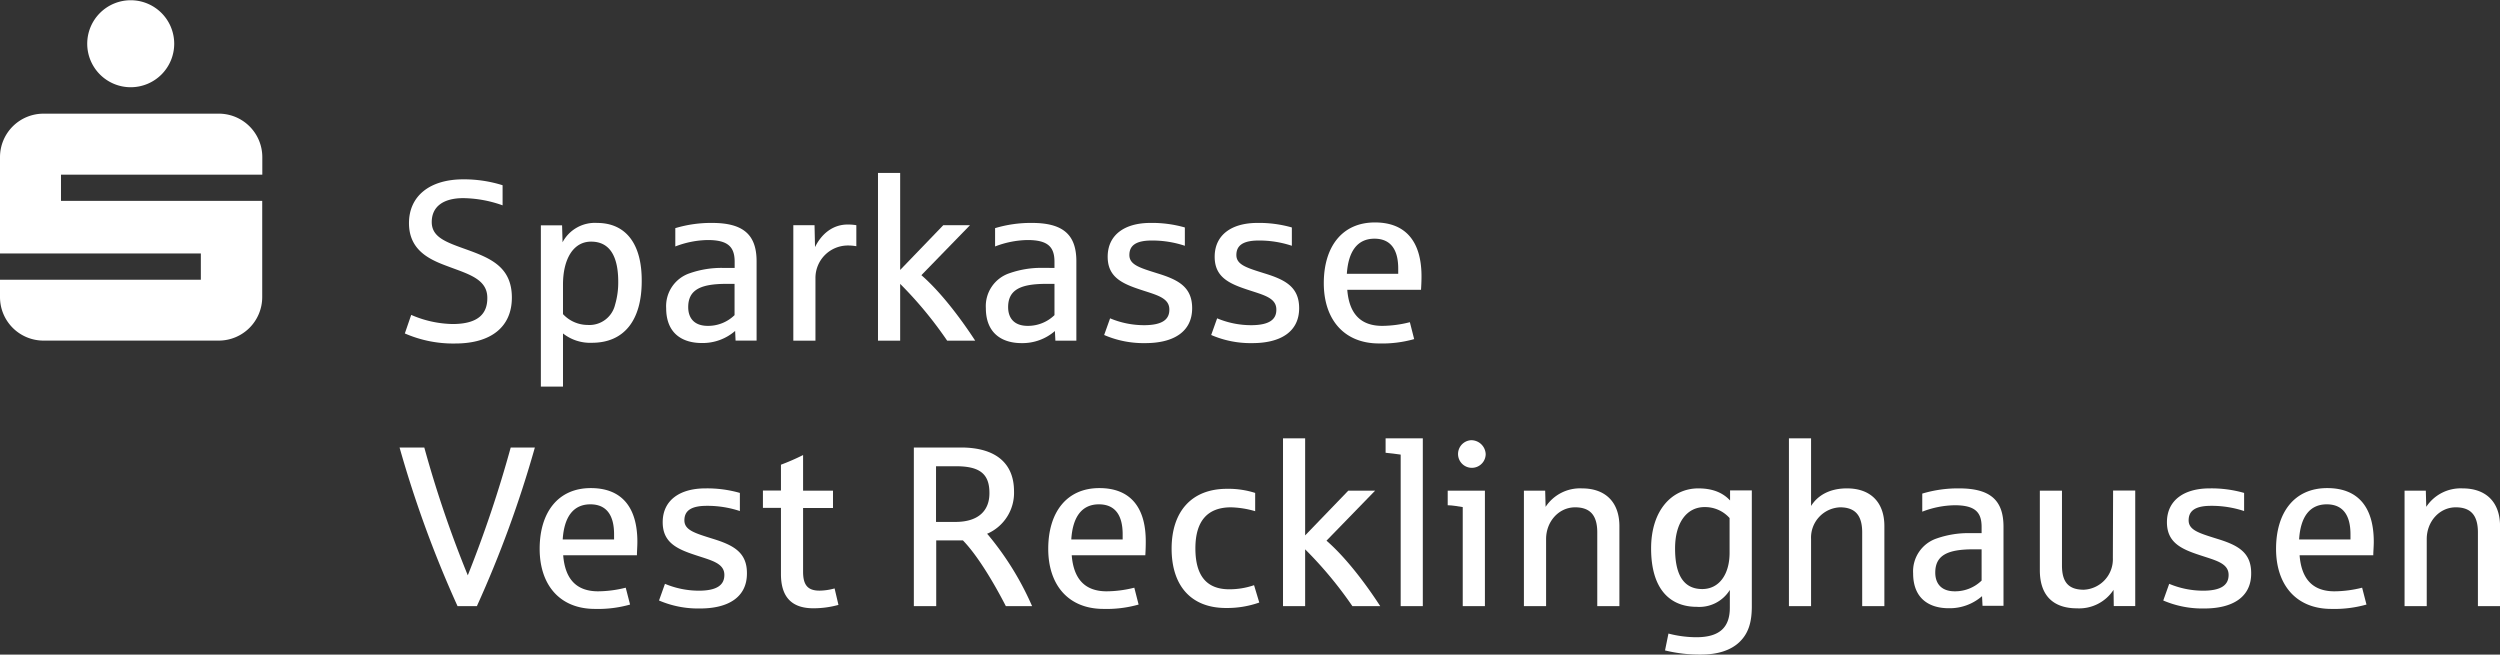 <svg xmlns="http://www.w3.org/2000/svg" viewBox="0 0 517.32 135.45"><rect x="0" y="0" width="517.32" height="135.45" fill="#333333" stroke="none"/><defs><style>.cls-1{fill:#fff;}</style></defs><g id="Ebene_2" data-name="Ebene 2"><g id="logo-sparkasse-re"><g id="logo"><path class="cls-1" d="M168.65,51.13l-.1-4.53h-4.39V70.5h4.58V57.56a6.71,6.71,0,0,1,6.8-6.76,9.64,9.64,0,0,1,1.66.15V46.6a10.5,10.5,0,0,0-1.8-.14C172.33,46.46,170,48.39,168.65,51.13Z"/><path class="cls-1" d="M123.54,46.13a7.57,7.57,0,0,0-7.13,4l-.1-3.5h-4.39V80h4.58V69a9.08,9.08,0,0,0,6,1.93c6.66,0,10.29-4.67,10.29-12.75C132.84,50.38,129.44,46.13,123.54,46.13Zm3.73,16.95a5.45,5.45,0,0,1-5.67,4.16A7,7,0,0,1,116.5,65V58.88c0-5.19,2.08-8.88,5.81-8.88,4.16,0,5.62,3.5,5.62,8.31A16.22,16.22,0,0,1,127.27,63.08Z"/><path class="cls-1" d="M201.8,70.5c-3.11-4.77-7.17-10.11-11.14-13.56L200.72,46.6h-5.53l-8.92,9.26V35.78h-4.59V70.5h4.59V58.74A81.91,81.91,0,0,1,196,70.5Z"/><path class="cls-1" d="M147.35,46.13a25.69,25.69,0,0,0-7.61,1.08V51a19.43,19.43,0,0,1,6.71-1.33c4.2,0,5.57,1.42,5.57,4.49v1.28l-2.41,0a19.88,19.88,0,0,0-6.85,1.09,7.17,7.17,0,0,0-4.91,7.23c0,5.24,3.35,7.22,7.37,7.22a10.23,10.23,0,0,0,6.9-2.5l.09,2h4.35V54.06C156.56,48.49,153.72,46.13,147.35,46.13ZM152,65.21a7.84,7.84,0,0,1-5.53,2.22c-3.07,0-4.06-1.89-4.06-3.87,0-3.59,2.55-4.82,7.89-4.82H152Z"/><path class="cls-1" d="M215.79,55.43a19.8,19.8,0,0,0-6.85,1.09A7.17,7.17,0,0,0,204,63.75C204,69,207.38,71,211.39,71a10.23,10.23,0,0,0,6.9-2.5l.1,2h4.34V54.06c0-5.57-2.83-7.93-9.21-7.93a25.74,25.74,0,0,0-7.61,1.08V51a19.48,19.48,0,0,1,6.71-1.33c4.21,0,5.58,1.42,5.58,4.49v1.28Zm2.41,9.78a7.88,7.88,0,0,1-5.53,2.22c-3.07,0-4.06-1.89-4.06-3.87,0-3.59,2.55-4.82,7.88-4.82h1.71Z"/><path class="cls-1" d="M93.64,67.05a22.38,22.38,0,0,1-8.55-1.89L83.77,69a25,25,0,0,0,10.44,2.08c7.36,0,11.71-3.4,11.71-9.5,0-6.28-4.35-8.12-9.16-9.87-4.35-1.56-7.42-2.55-7.42-5.76S91.75,41,95.86,41A25,25,0,0,1,104,42.49V38.33a26.64,26.64,0,0,0-8.12-1.22c-7,0-11.25,3.49-11.25,9.06,0,6.15,5.11,7.85,8.65,9.17,3.92,1.46,7.56,2.55,7.56,6.28C100.87,64.69,99.21,67.05,93.64,67.05Z"/><path class="cls-1" d="M236.71,67.29a18.17,18.17,0,0,1-7-1.42l-1.23,3.45A20.48,20.48,0,0,0,237,71c5.86,0,9.69-2.36,9.69-7.22,0-4.44-2.93-5.91-7.23-7.23-3.59-1.13-5.76-1.75-5.76-3.78s1.46-3,4.63-3a21.34,21.34,0,0,1,6.85,1.09V47.07a24.58,24.58,0,0,0-7.14-.94c-5.29,0-8.83,2.45-8.83,7,0,4.15,2.88,5.52,6.76,6.8,3.26,1.09,6,1.65,6,4.11C242,66.06,240.59,67.29,236.71,67.29Z"/><path class="cls-1" d="M27.11,18.05a9,9,0,1,0-9.06-9A9,9,0,0,0,27.11,18.05Z"/><path class="cls-1" d="M285.36,71.07a24.3,24.3,0,0,0,7.27-.9l-.89-3.5a23.52,23.52,0,0,1-5.72.76c-4.58,0-6.85-2.64-7.23-7.46h15.26c.05-.81.1-1.8.1-2.79,0-7.18-3.26-11.15-9.64-11.15-6.85,0-10.58,5.1-10.58,12.57S278.09,71.07,285.36,71.07Zm-.95-21.68c3.36,0,4.92,2.26,4.92,6.18v1.09H278.7C279,52.08,280.83,49.39,284.41,49.39Z"/><path class="cls-1" d="M45.26,23.52H9a9,9,0,0,0-9,9V52.45H41.56v5.43H0v3.6a9,9,0,0,0,9,9H45.26a9,9,0,0,0,9-9V41.56H12.62V36.14H54.28v-3.6A9,9,0,0,0,45.26,23.52Z"/><path class="cls-1" d="M258.86,67.29a18.17,18.17,0,0,1-7-1.42l-1.23,3.45A20.5,20.5,0,0,0,259.15,71c5.85,0,9.68-2.36,9.68-7.22,0-4.44-2.93-5.91-7.23-7.23-3.59-1.13-5.76-1.75-5.76-3.78s1.46-3,4.63-3a21.34,21.34,0,0,1,6.85,1.09V47.07a24.58,24.58,0,0,0-7.14-.94c-5.29,0-8.83,2.45-8.83,7,0,4.15,2.88,5.52,6.76,6.8,3.25,1.09,6,1.65,6,4.11C264.15,66.06,262.73,67.29,258.86,67.29Z"/><path class="cls-1" d="M96.8,119.05a233.18,233.18,0,0,1-9-26.45H82.68a233.09,233.09,0,0,0,12,32.83h4a231.86,231.86,0,0,0,12-32.83h-5A249.65,249.65,0,0,1,96.8,119.05Z"/><path class="cls-1" d="M147.38,111.45c-3.59-1.13-5.76-1.75-5.76-3.78s1.46-3,4.63-3a21.35,21.35,0,0,1,6.85,1.08V102a24.56,24.56,0,0,0-7.13-.94c-5.29,0-8.84,2.45-8.84,7,0,4.16,2.88,5.53,6.76,6.8,3.26,1.09,6,1.65,6,4.11,0,2-1.41,3.26-5.29,3.26a18.22,18.22,0,0,1-7-1.42l-1.23,3.45a20.5,20.5,0,0,0,8.51,1.65c5.85,0,9.68-2.36,9.68-7.22C154.61,114.24,151.68,112.77,147.38,111.45Z"/><path class="cls-1" d="M122.25,101c-6.84,0-10.58,5.11-10.58,12.57S115.83,126,123.1,126a24.33,24.33,0,0,0,7.28-.9l-.9-3.49a24.05,24.05,0,0,1-5.71.75c-4.59,0-6.85-2.64-7.23-7.46H131.8c0-.8.09-1.8.09-2.79C131.89,104.93,128.63,101,122.25,101Zm4.82,10.63H116.44c.29-4.58,2.13-7.27,5.72-7.27,3.35,0,4.91,2.26,4.91,6.19Z"/><path class="cls-1" d="M405.37,101.06a25.62,25.62,0,0,0-7.6,1.08v3.74a19.37,19.37,0,0,1,6.7-1.33c4.21,0,5.58,1.42,5.58,4.49v1.28l-2.41,0a19.84,19.84,0,0,0-6.85,1.09,7.18,7.18,0,0,0-4.91,7.23c0,5.24,3.35,7.22,7.37,7.22a10.18,10.18,0,0,0,6.89-2.5l.1,2h4.34V109C414.58,103.42,411.75,101.06,405.37,101.06Zm4.68,19.08a7.88,7.88,0,0,1-5.53,2.22c-3.07,0-4.06-1.89-4.06-3.87,0-3.59,2.55-4.82,7.89-4.82h1.7Z"/><path class="cls-1" d="M382.18,101.06c-3.59,0-6.05,1.46-7.42,3.64v-14h-4.58v34.72h4.58V111.54a6.27,6.27,0,0,1,6-6.56c3.07,0,4.58,1.6,4.58,5.19v15.26h4.59V108.85C389.93,104,387.14,101.06,382.18,101.06Z"/><path class="cls-1" d="M437.21,115.47a6.31,6.31,0,0,1-6,6.56c-3.07,0-4.53-1.46-4.53-5V101.53h-4.58V118c0,5.24,2.78,7.88,7.69,7.88a8.49,8.49,0,0,0,7.56-3.82l.05,3.35h4.44v-23.9h-4.58Z"/><path class="cls-1" d="M327.34,101.06a8.53,8.53,0,0,0-7.51,3.82l-.09-3.35h-4.4v23.9h4.59V111.54c0-3.63,2.64-6.56,6-6.56,3.07,0,4.59,1.6,4.59,5.19v15.26h4.58V108.85C335.09,104,332.3,101.06,327.34,101.06Z"/><path class="cls-1" d="M358,103.56c-1.32-1.42-3.31-2.5-6.57-2.5-5.43,0-9.77,4.49-9.77,12.42,0,8.55,4,12.09,9.44,12.09a7.43,7.43,0,0,0,6.85-3.49v3.68c0,4.11-2.17,6.1-6.94,6.1a23,23,0,0,1-5.76-.76l-.71,3.49a30.17,30.17,0,0,0,7.41.86c3.45,0,6.19-.86,8-2.6s2.55-4,2.55-7.37v-24H358Zm-.1,10.82c0,4.49-2.17,7.51-5.66,7.51-4.49,0-5.62-4-5.62-8.41,0-5.43,2.5-8.55,6.09-8.55a6.79,6.79,0,0,1,5.19,2.27Z"/><path class="cls-1" d="M458.65,111.45c-3.59-1.13-5.76-1.75-5.76-3.78s1.46-3,4.63-3a21.35,21.35,0,0,1,6.85,1.08V102a24.56,24.56,0,0,0-7.13-.94c-5.29,0-8.84,2.45-8.84,7,0,4.16,2.88,5.53,6.76,6.8,3.26,1.09,6,1.65,6,4.11,0,2-1.41,3.26-5.29,3.26a18.17,18.17,0,0,1-7-1.42l-1.23,3.45a20.5,20.5,0,0,0,8.51,1.65c5.85,0,9.68-2.36,9.68-7.22C465.88,114.24,463,112.77,458.65,111.45Z"/><path class="cls-1" d="M509.57,101.06a8.53,8.53,0,0,0-7.51,3.82l-.09-3.35h-4.4v23.9h4.59V111.54c0-3.63,2.64-6.56,6-6.56,3.07,0,4.59,1.6,4.59,5.19v15.26h4.58V108.85C517.32,104,514.53,101.06,509.57,101.06Z"/><path class="cls-1" d="M169.58,122.22c-2.45,0-3.4-1.18-3.4-3.92V105.12h6.19v-3.59h-6.19V94.16a46,46,0,0,1-4.58,2v5.34h-3.73v3.59h3.73v13.7c0,4.44,1.94,7.08,6.71,7.08a19.33,19.33,0,0,0,5.19-.7l-.8-3.41A12,12,0,0,1,169.58,122.22Z"/><path class="cls-1" d="M481.56,101c-6.85,0-10.58,5.11-10.58,12.57S475.14,126,482.41,126a24.42,24.42,0,0,0,7.28-.9l-.9-3.49a24.07,24.07,0,0,1-5.72.75c-4.58,0-6.85-2.64-7.22-7.46H491.1c0-.8.1-1.8.1-2.79C491.2,104.93,487.94,101,481.56,101Zm4.82,10.63H475.75c.28-4.58,2.13-7.27,5.72-7.27,3.35,0,4.91,2.26,4.91,6.19Z"/><path class="cls-1" d="M227.49,101c-6.85,0-10.58,5.11-10.58,12.57S221.06,126,228.34,126a24.3,24.3,0,0,0,7.27-.9l-.89-3.49a24.07,24.07,0,0,1-5.72.75c-4.58,0-6.85-2.64-7.23-7.46H237c.05-.8.09-1.8.09-2.79C237.12,104.93,233.86,101,227.49,101Zm4.82,10.63H221.68c.28-4.58,2.12-7.27,5.71-7.27,3.36,0,4.92,2.26,4.92,6.19Z"/><path class="cls-1" d="M204.25,110.46a9.22,9.22,0,0,0,5.58-8.79c0-5.81-3.78-9.07-11-9.07h-9.73v32.83h4.63v-13.6h5.53c3.21,3.3,6.7,9.35,8.88,13.6h5.43a61.29,61.29,0,0,0-9.21-14.88S204.25,110.51,204.25,110.46ZM197.69,108h-4V96.48h4.16c4.91,0,6.89,1.6,6.89,5.52C204.77,105.5,202.65,108,197.69,108Z"/><path class="cls-1" d="M254.36,121.94c-4.62,0-7-2.74-7-8.46s2.55-8.5,7.37-8.5a19.45,19.45,0,0,1,5,.8V102a18.13,18.13,0,0,0-5.85-.85c-7.33,0-11.44,4.73-11.44,12.38s4,12.28,11.25,12.28a20,20,0,0,0,6.89-1.13l-1.08-3.59A15.61,15.61,0,0,1,254.36,121.94Z"/><path class="cls-1" d="M304.43,91.09a2.86,2.86,0,1,0,3,2.88A3,3,0,0,0,304.43,91.09Z"/><path class="cls-1" d="M299.57,104.55c.89,0,2.26.24,3.11.38v20.5h4.59v-23.9h-7.7Z"/><path class="cls-1" d="M286.72,93.69c.9.09,2.22.24,3.12.38v31.36h4.58V90.71h-7.7Z"/><path class="cls-1" d="M274.49,111.88l10.06-10.35H279l-8.93,9.26V90.71h-4.58v34.72h4.58V113.67a82,82,0,0,1,9.78,11.76h5.76C282.52,120.66,278.45,115.32,274.49,111.88Z"/></g></g></g></svg>